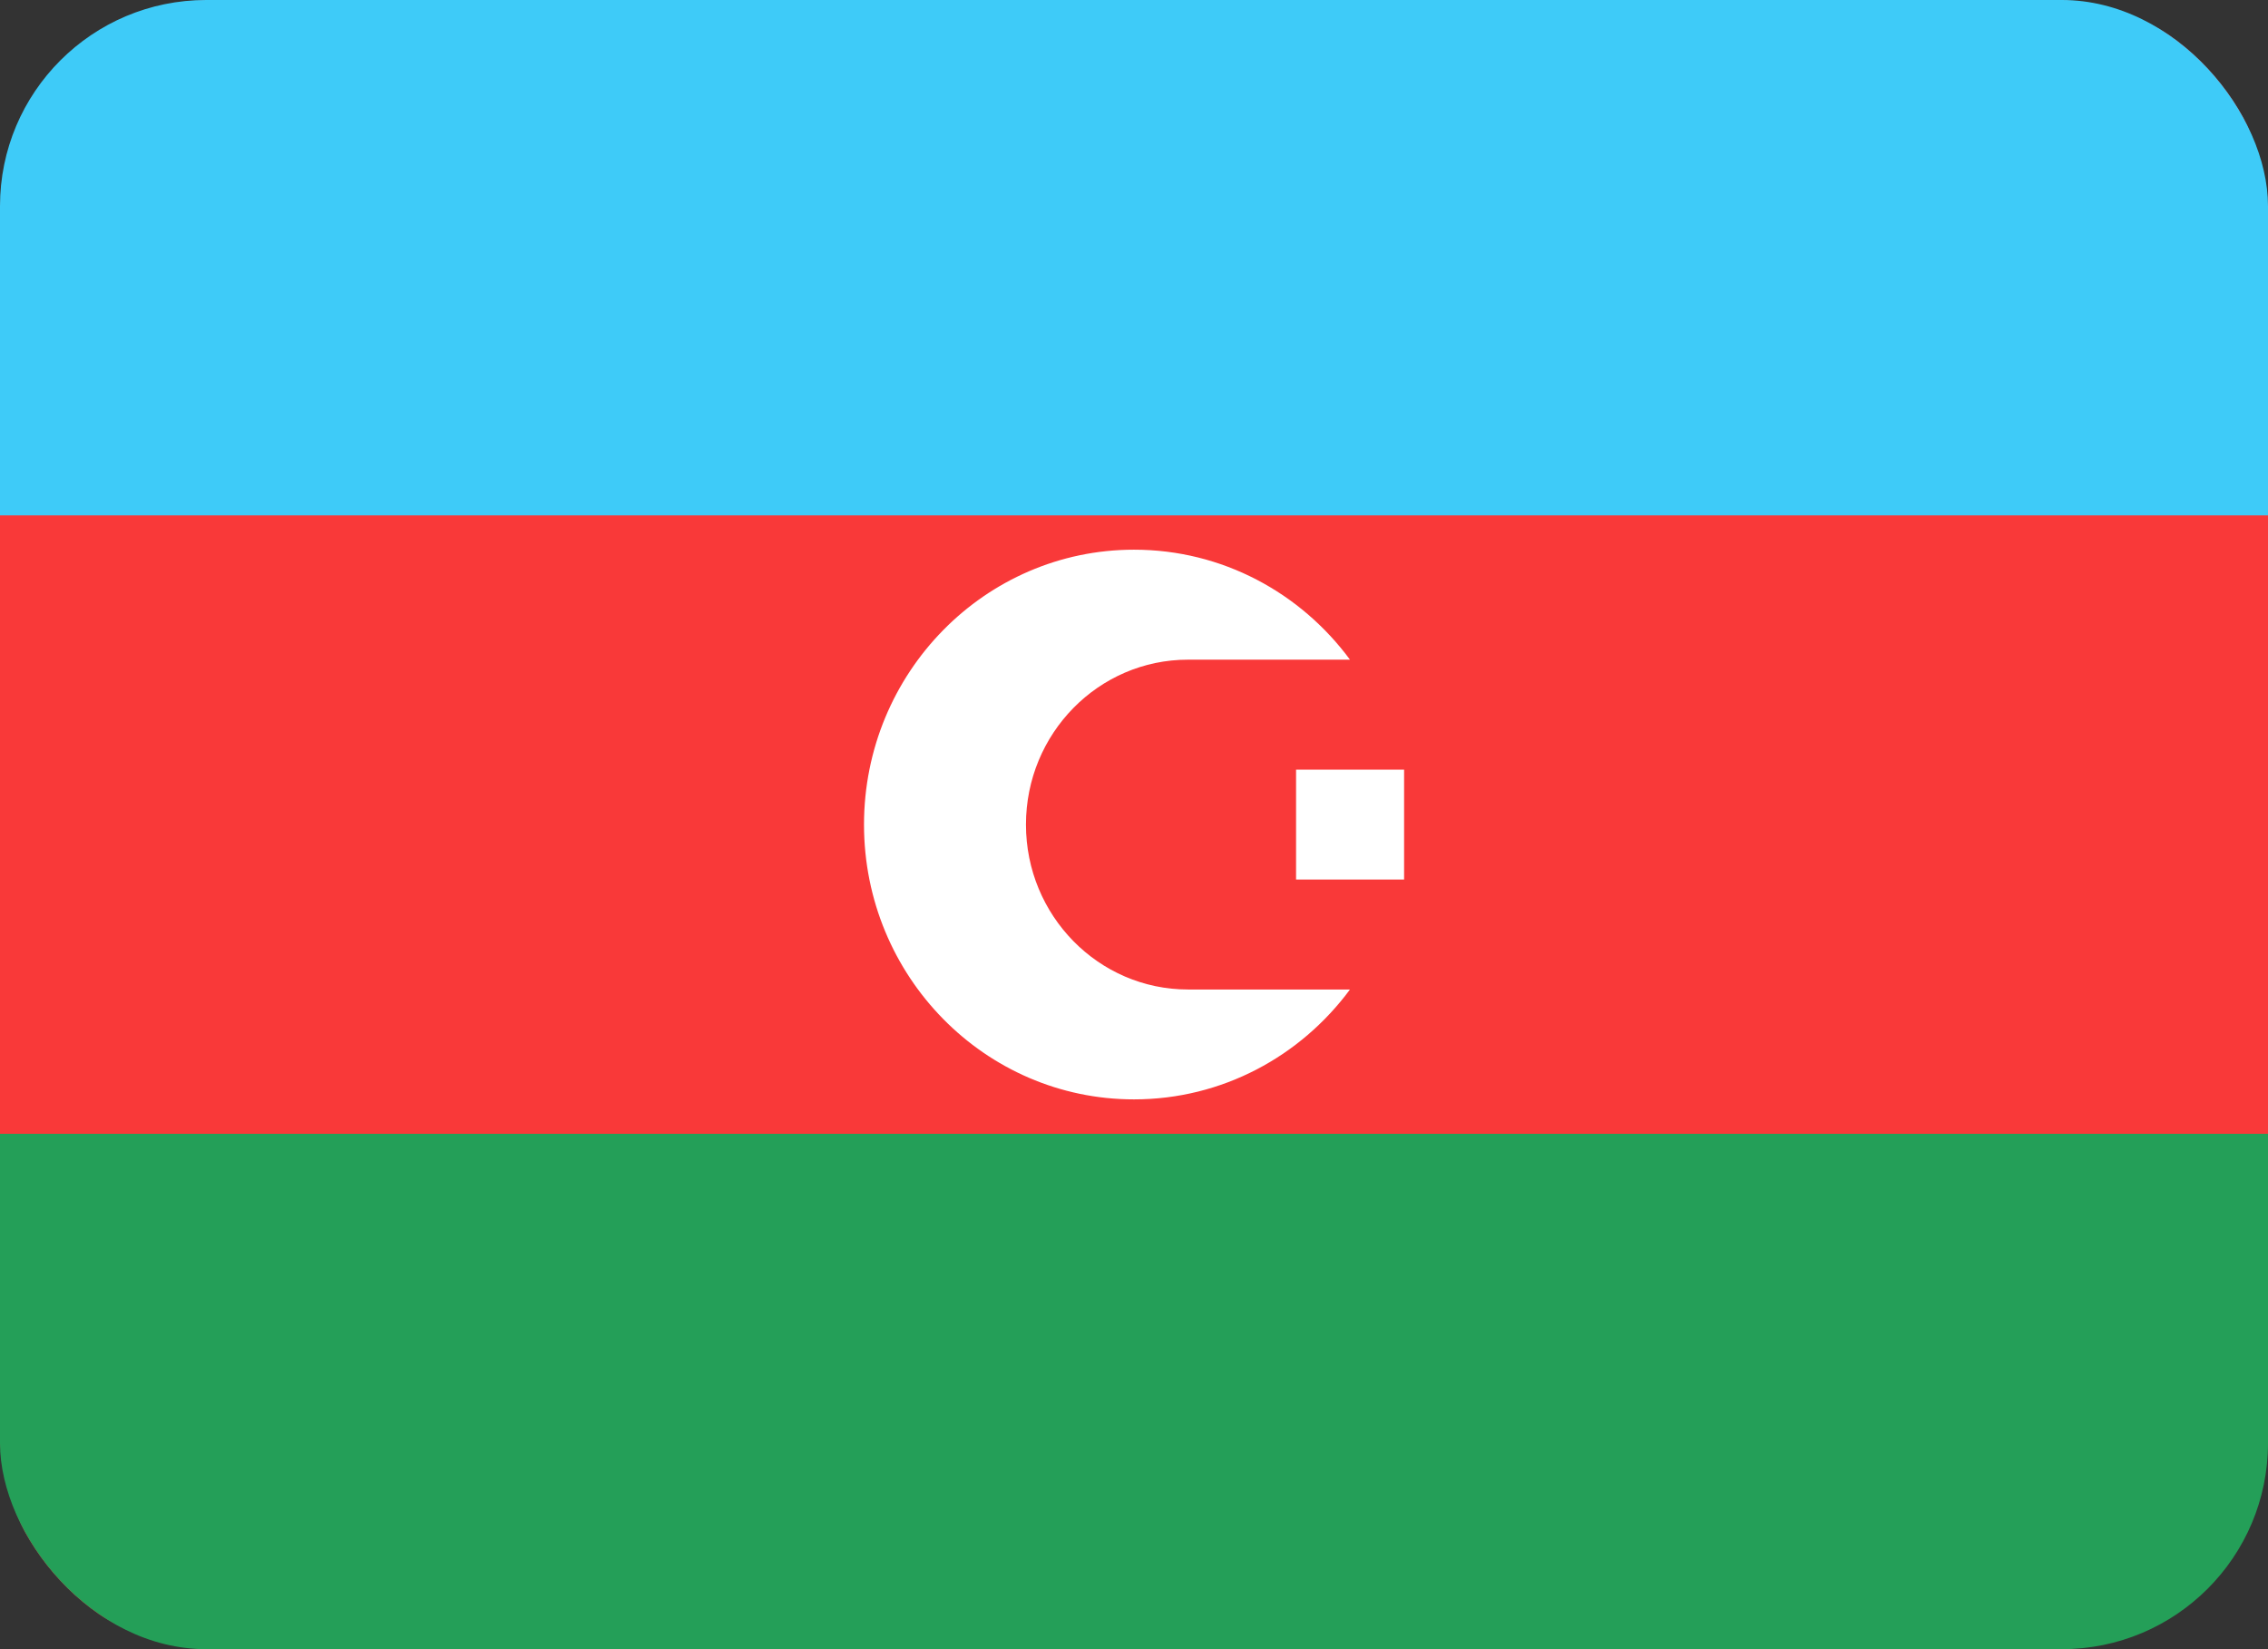 <svg width="22" height="16" viewBox="0 0 22 16" fill="none" xmlns="http://www.w3.org/2000/svg">
<rect x="0" y="0" width="22" height="16" fill="#333333" stroke="none"/>
<g clip-path="url(#clip0_2939_3186)">
<g clip-path="url(#clip1_2939_3186)">
<path d="M19.905 0H2.095C0.938 0 0 0.955 0 2.133V13.867C0 15.045 0.938 16 2.095 16H19.905C21.062 16 22 15.045 22 13.867V2.133C22 0.955 21.062 0 19.905 0Z" fill="#F93939"/>
<path fill-rule="evenodd" clip-rule="evenodd" d="M0 11H22V16H0V11Z" fill="#249F58"/>
<path fill-rule="evenodd" clip-rule="evenodd" d="M0 0H22V5H0V0Z" fill="#3ECBF8"/>
<path fill-rule="evenodd" clip-rule="evenodd" d="M12.572 7.467H13.62V8.533H12.572V7.467Z" fill="white"/>
<path fill-rule="evenodd" clip-rule="evenodd" d="M13.095 9.6C12.617 10.247 11.857 10.666 11 10.666C9.554 10.666 8.381 9.472 8.381 8C8.381 6.528 9.554 5.333 11 5.333C11.857 5.333 12.617 5.752 13.095 6.4H11.524C10.656 6.4 9.952 7.116 9.952 8C9.952 8.883 10.656 9.6 11.524 9.6H13.095Z" fill="white"/>
</g>
</g>
<defs>
<clipPath id="clip0_2939_3186">
<rect width="22" height="16" fill="white"/>
</clipPath>
<clipPath id="clip1_2939_3186">
<rect width="22" height="16" rx="2" fill="white"/>
</clipPath>
</defs>
</svg>

